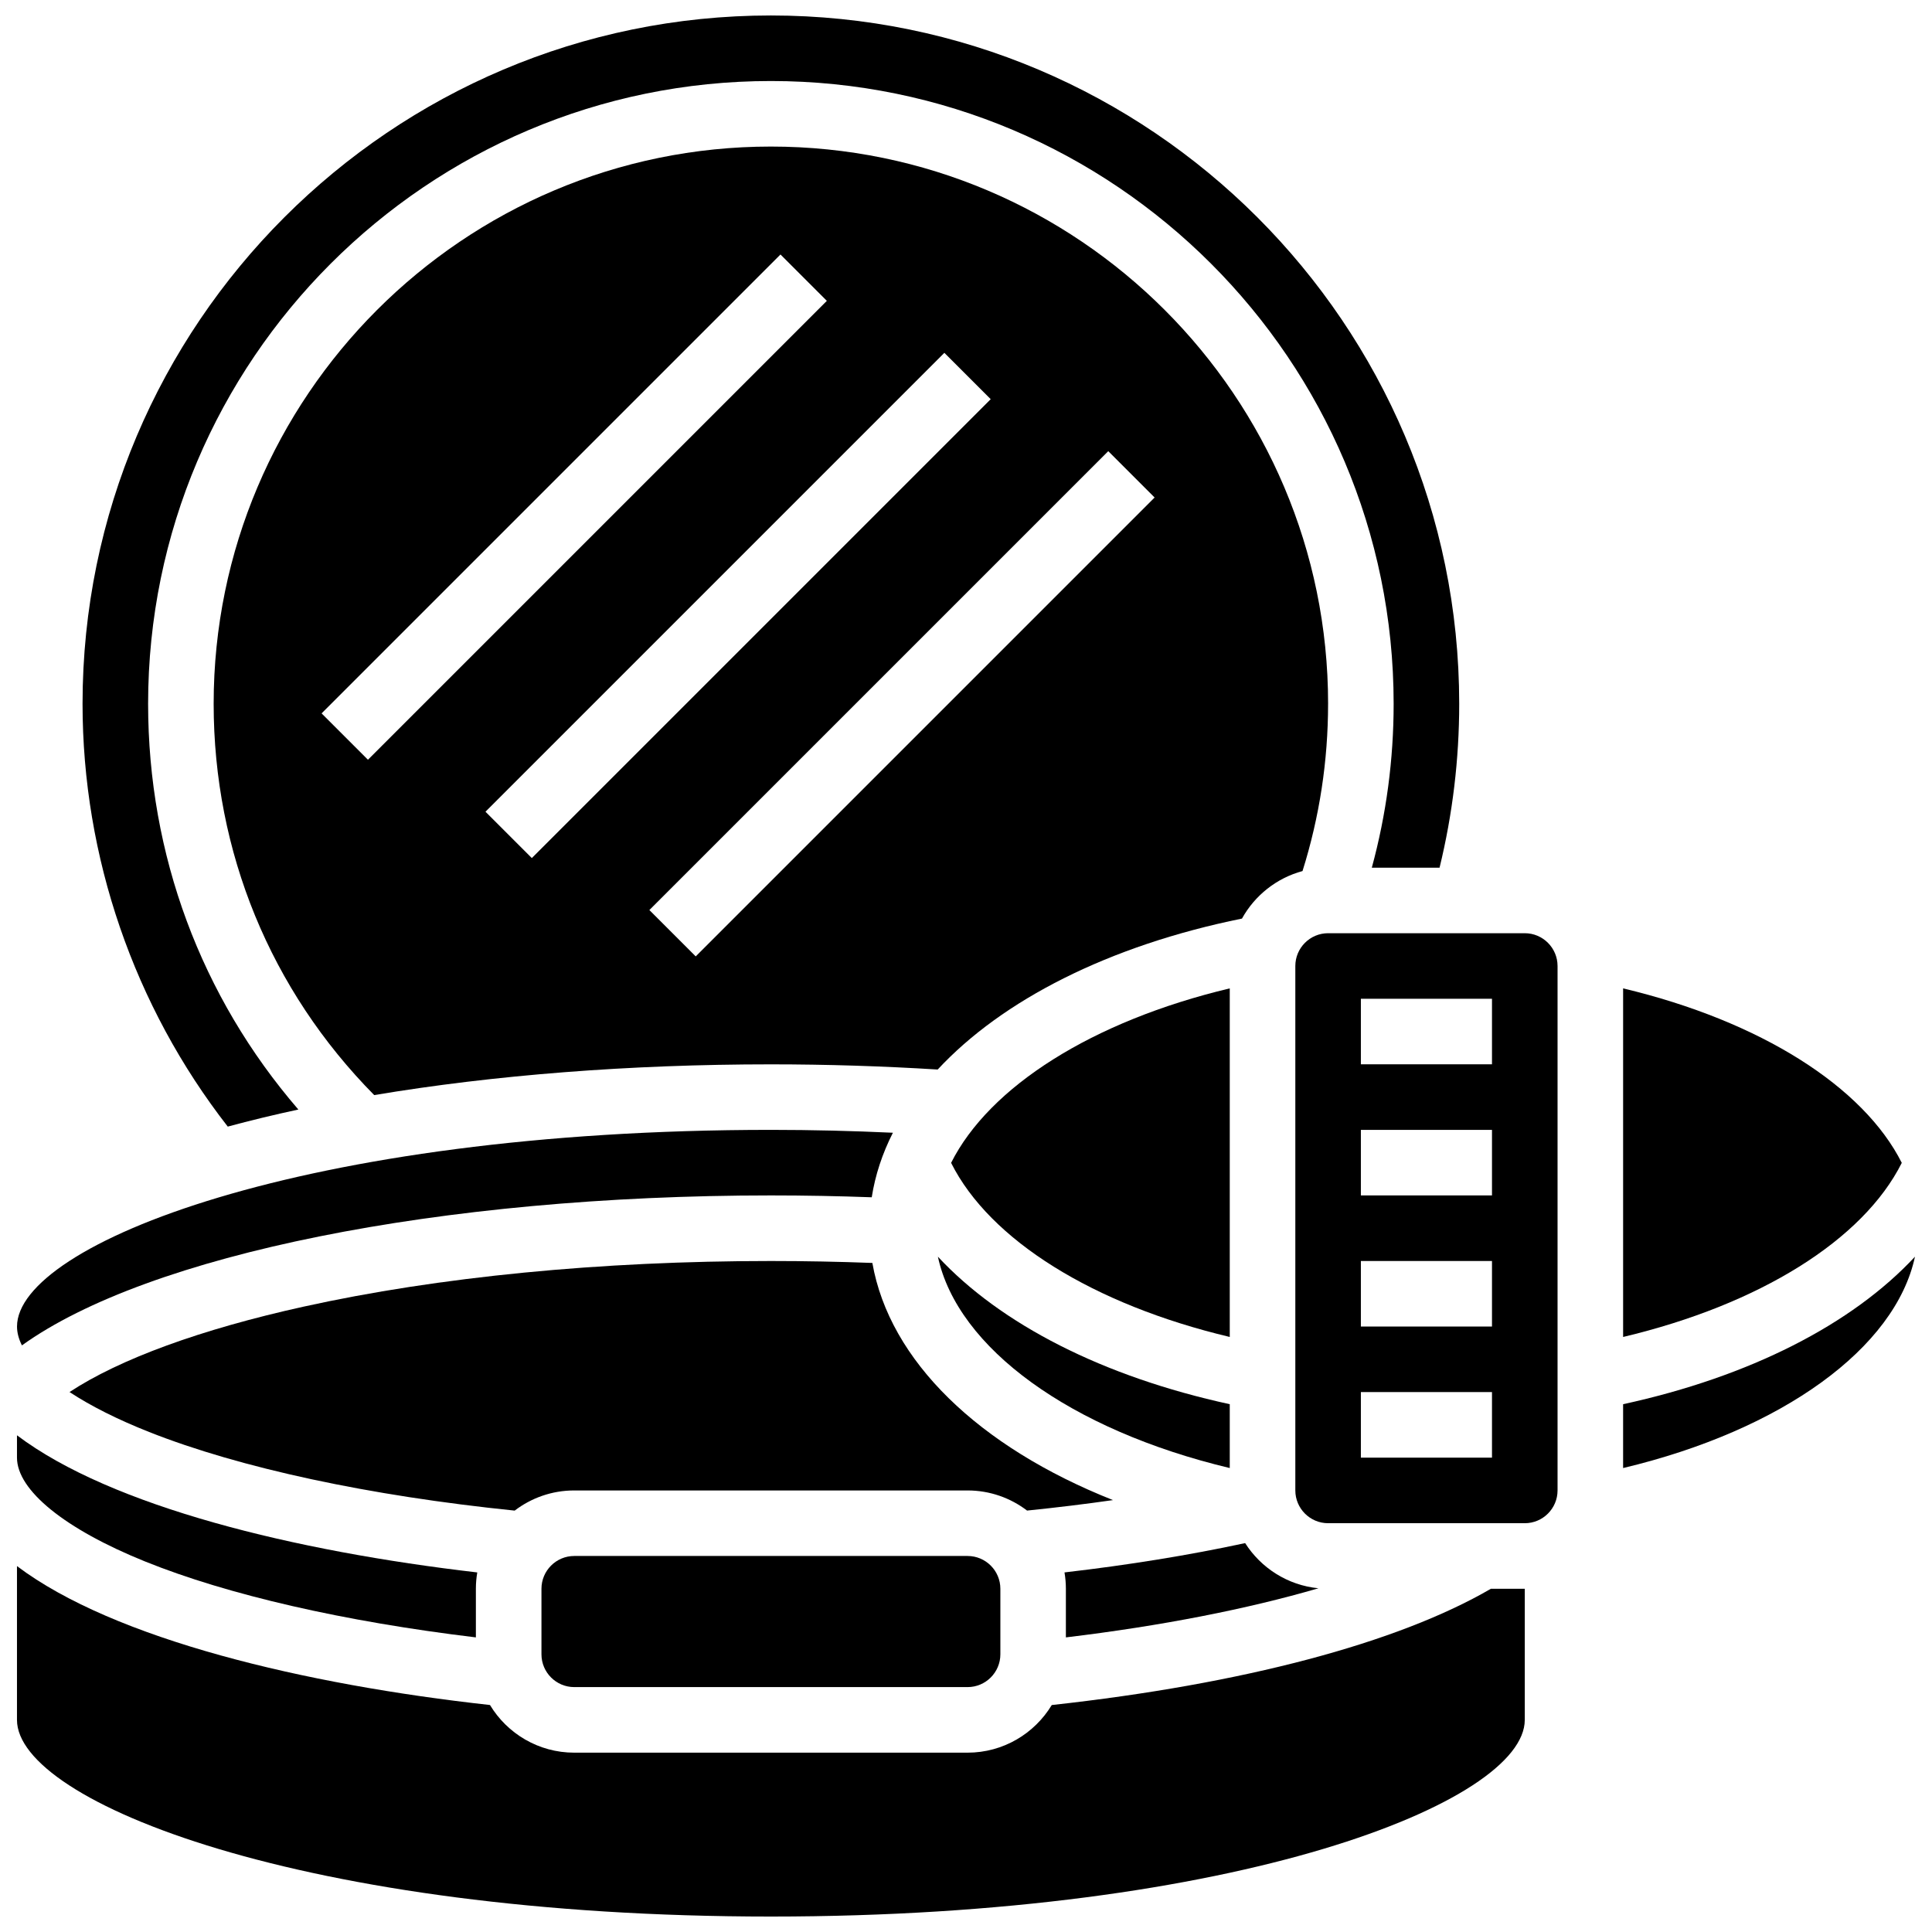 <?xml version="1.0" encoding="UTF-8"?>
<!-- Uploaded to: ICON Repo, www.iconrepo.com, Generator: ICON Repo Mixer Tools -->
<svg width="800px" height="800px" version="1.1" viewBox="144 144 512 512" xmlns="http://www.w3.org/2000/svg">
 <defs>
  <clipPath id="e">
   <path d="m148.09 443h232.91v58h-232.91z"/>
  </clipPath>
  <clipPath id="d">
   <path d="m165 148.09h366v294.91h-366z"/>
  </clipPath>
  <clipPath id="c">
   <path d="m148.09 559h400.91v92.902h-400.91z"/>
  </clipPath>
  <clipPath id="b">
   <path d="m148.09 524h122.91v54h-122.91z"/>
  </clipPath>
  <clipPath id="a">
   <path d="m574 477h77.902v57h-77.902z"/>
  </clipPath>
 </defs>
 <path d="m296.18 556.35c-4.789 0-8.688 3.898-8.688 8.688v17.371c0 4.789 3.898 8.688 8.688 8.688h104.24c4.789 0 8.688-3.898 8.688-8.688v-17.371c0-4.789-3.898-8.688-8.688-8.688z"/>
 <path d="m392.55 477.03c5.215 24.223 35.141 45.953 77.348 56.016v-16.918c-33.562-7.297-60.672-21.164-77.348-39.098z"/>
 <path d="m469.9 405.93c-36.434 8.684-63.707 26.066-73.848 46.238 10.258 20.465 37.703 37.551 73.848 46.141z"/>
 <path d="m495.96 330.51c0-81.426-66.246-147.67-147.67-147.67-81.426 0-147.67 66.242-147.67 147.67 0 39.25 15.078 75.902 42.547 103.7 31.707-5.316 67.695-8.148 105.12-8.148 14.914 0 29.75 0.477 44.207 1.375 17.109-18.41 45.367-32.855 80.641-40.004 3.383-6.117 9.152-10.734 16.043-12.594 4.492-14.285 6.777-29.172 6.777-44.328zm-254.45 14.828-12.285-12.285 121.61-121.61 12.285 12.285zm31.145 13.773 121.61-121.61 12.285 12.285-121.61 121.61zm55.719 38.344-12.285-12.285 121.61-121.61 12.285 12.285z"/>
 <path d="m493.4 564.91c-8.164-0.801-15.23-5.387-19.426-11.973-14.828 3.199-30.863 5.801-47.871 7.769 0.238 1.41 0.367 2.856 0.367 4.332v12.887c25.211-3.027 47.984-7.488 66.93-13.016z"/>
 <g clip-path="url(#e)">
  <path d="m348.3 460.8c8.926 0 17.883 0.168 26.719 0.492 0.918-5.879 2.812-11.602 5.609-17.105-10.656-0.492-21.469-0.762-32.328-0.762-123.78 0-199.79 30.355-199.79 52.117 0 1.617 0.445 3.293 1.301 5 33.41-24.02 110.67-39.742 198.49-39.742z"/>
 </g>
 <path d="m438.95 541.54c-35.621-14.113-59.215-36.938-63.766-62.848-8.887-0.336-17.898-0.512-26.887-0.512-45.195 0-88.02 4.184-123.84 12.094-27.312 6.031-48.805 13.914-62.031 22.633 5.574 3.664 12.684 7.258 21.105 10.59 24.082 9.535 58.363 16.898 96.863 20.828 4.383-3.344 9.852-5.34 15.781-5.34h104.24c5.922 0 11.387 1.988 15.77 5.332 7.793-0.797 15.395-1.719 22.766-2.777z"/>
 <path d="m647.99 452.17c-10.137-20.176-37.414-37.555-73.848-46.238v92.379c36.145-8.59 63.586-25.672 73.848-46.141z"/>
 <g clip-path="url(#d)">
  <path d="m223.07 438.04c-25.785-29.883-39.82-67.496-39.82-107.53 0-91.004 74.039-165.04 165.04-165.04s165.04 74.039 165.04 165.04c0 14.781-1.949 29.34-5.785 43.434h17.953c3.453-14.148 5.207-28.727 5.207-43.434-0.008-100.59-81.836-182.41-182.42-182.41-100.59 0-182.41 81.828-182.41 182.41 0 40.586 13.633 80.148 38.484 112.05 5.981-1.617 12.227-3.129 18.707-4.523z"/>
 </g>
 <g clip-path="url(#c)">
  <path d="m422.73 595.85c-4.566 7.559-12.863 12.625-22.32 12.625h-104.24c-9.457 0-17.754-5.066-22.32-12.629-49.098-5.418-99.613-17.414-125.35-36.816v40.758c0 21.762 76.004 52.117 199.79 52.117s199.79-30.355 199.79-52.117v-34.746h-8.984c-24.75 14.395-65.785 25.258-116.36 30.809z"/>
 </g>
 <path d="m548.08 391.31h-52.117c-4.789 0-8.688 3.898-8.688 8.688v138.98c0 4.789 3.898 8.688 8.688 8.688h52.117c4.789 0 8.688-3.898 8.688-8.688v-138.98c0-4.789-3.898-8.688-8.688-8.688zm-8.688 138.98h-34.746v-17.371h34.746zm0-34.746h-34.746v-17.371h34.746zm0-34.742h-34.746v-17.371h34.746zm0-34.746h-34.746v-17.371h34.746z"/>
 <g clip-path="url(#b)">
  <path d="m182.45 557.81c21.965 8.867 52.805 15.922 87.664 20.117v-12.891c0-1.473 0.129-2.918 0.367-4.324-48.371-5.625-96.938-17.449-121.98-36.344v5.922c0 8.652 12.691 18.938 33.945 27.52z"/>
 </g>
 <g clip-path="url(#a)">
  <path d="m574.14 516.13v16.918c42.207-10.062 72.133-31.793 77.348-56.016-16.672 17.934-43.781 31.801-77.348 39.098z"/>
 </g>
</svg>
